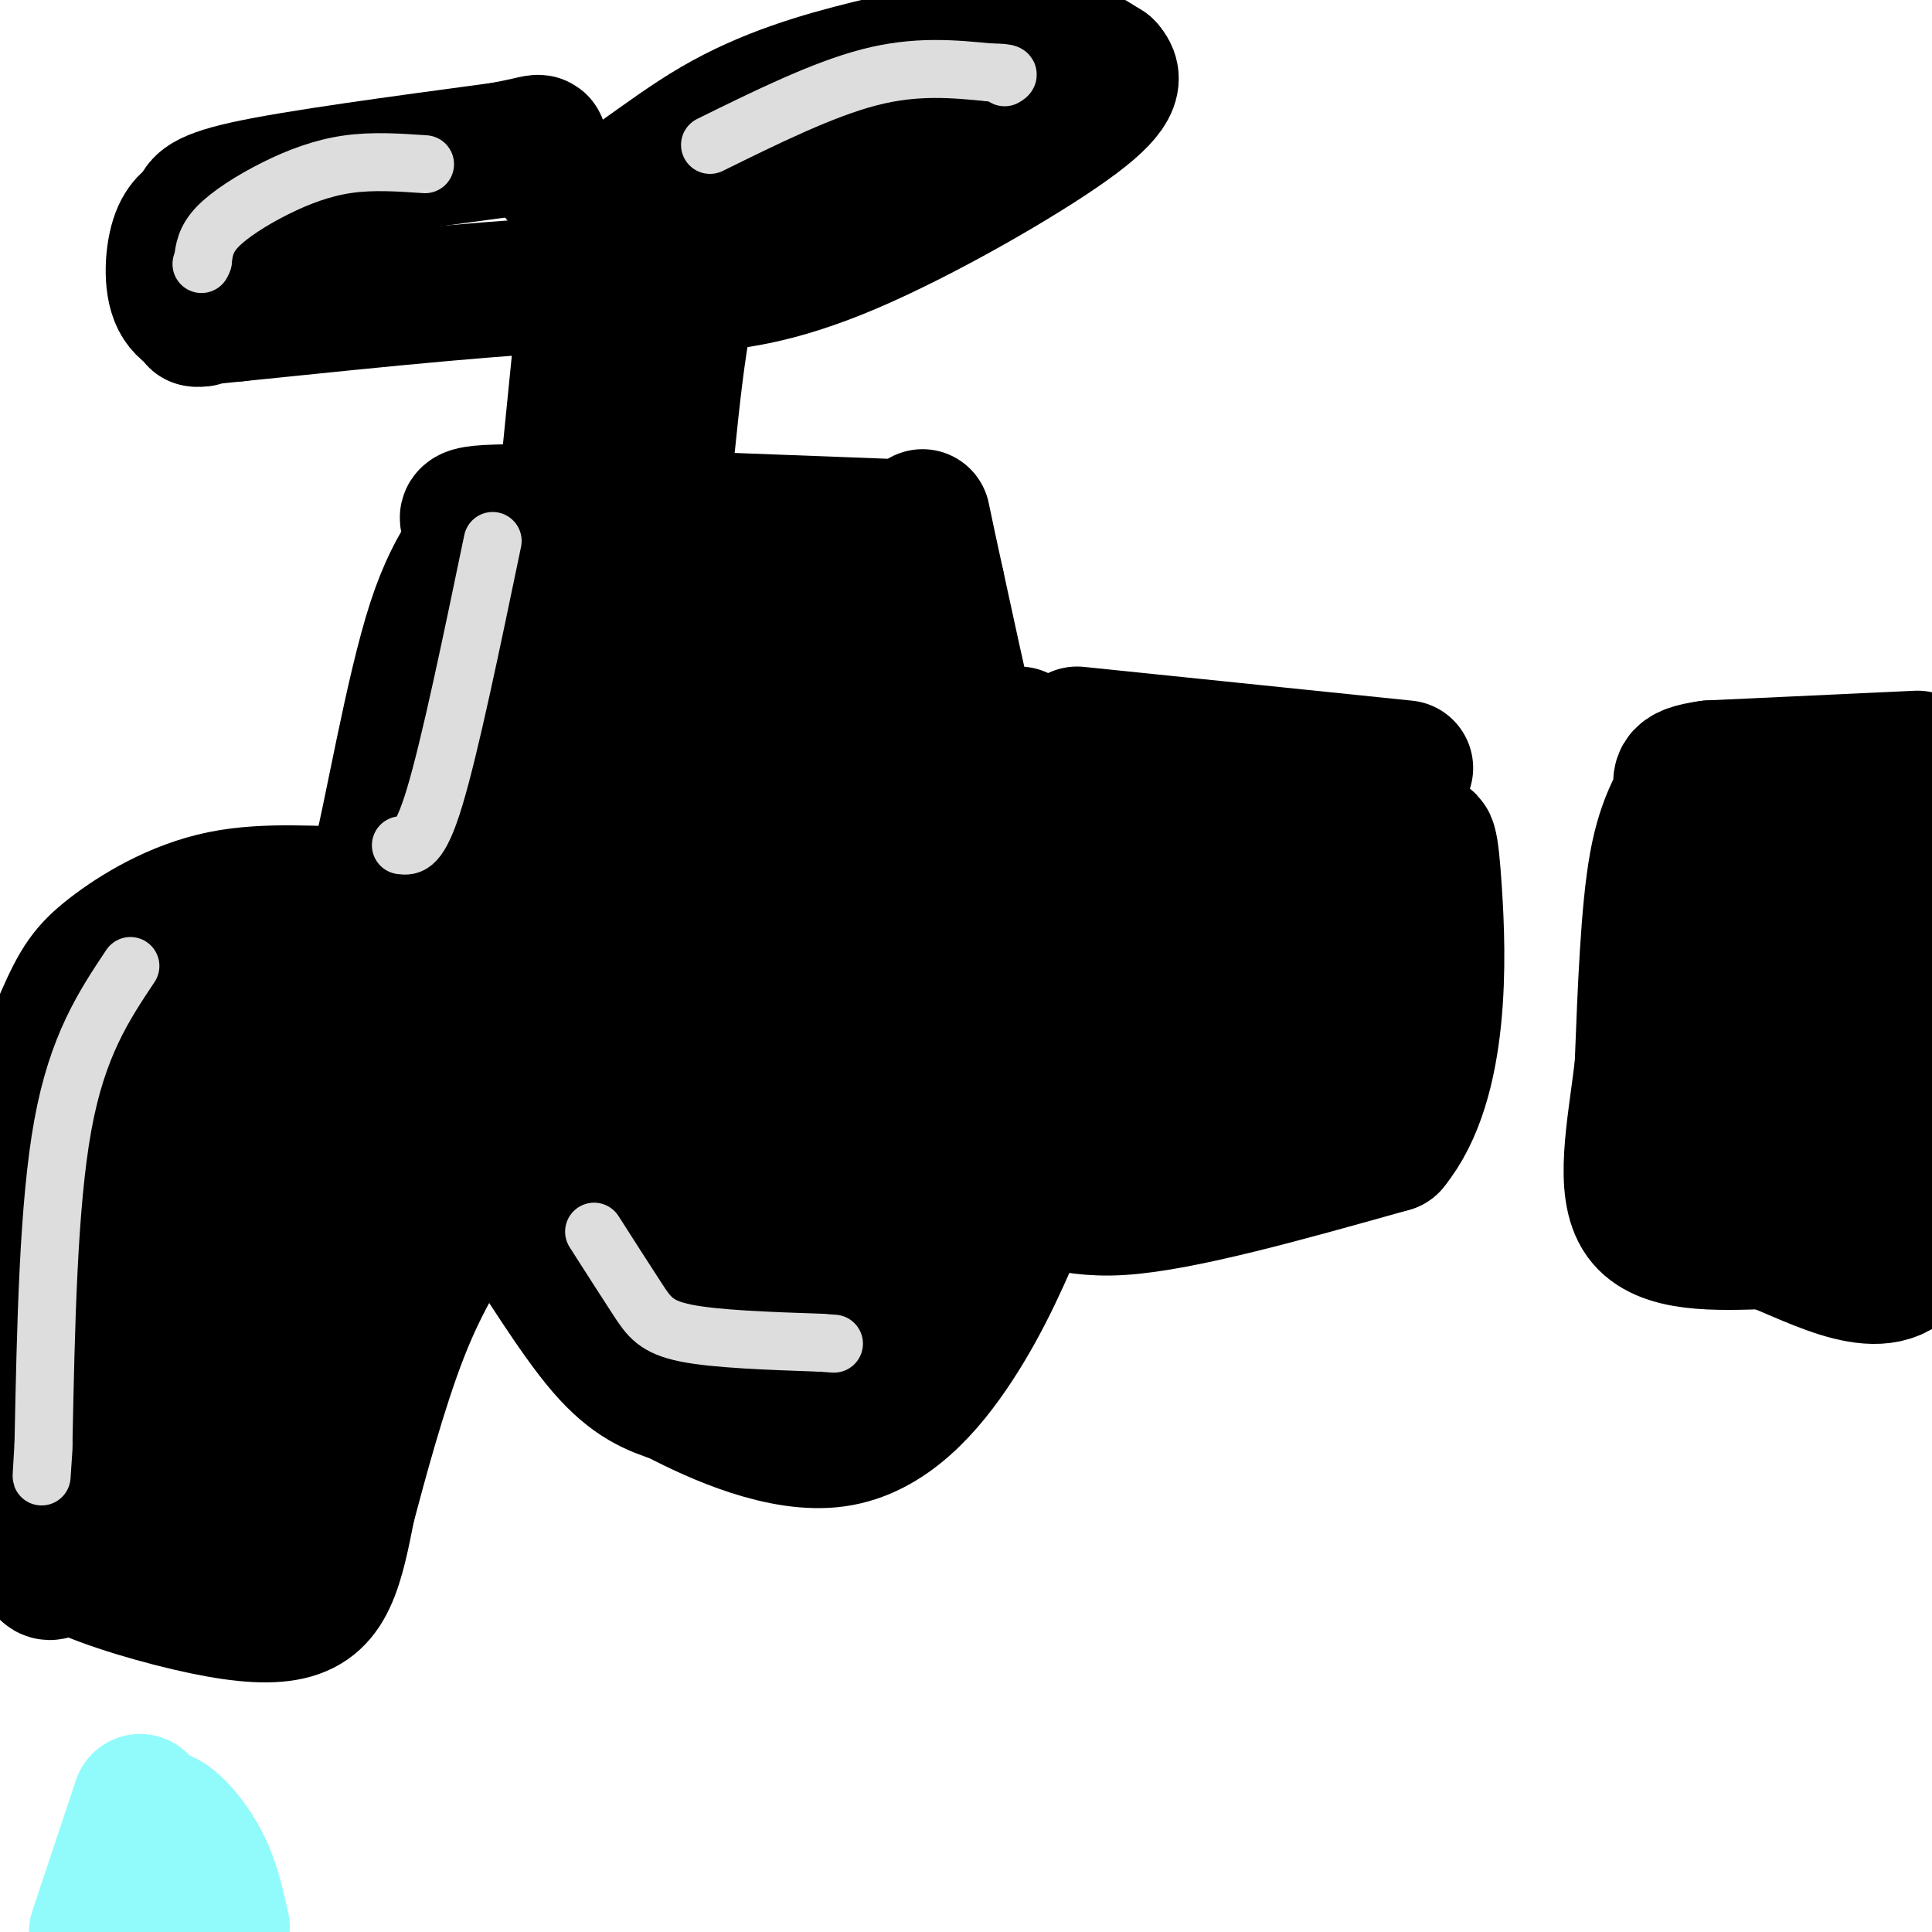 <svg viewBox='0 0 400 400' version='1.1' xmlns='http://www.w3.org/2000/svg' xmlns:xlink='http://www.w3.org/1999/xlink'><g fill='none' stroke='#000000' stroke-width='28' stroke-linecap='round' stroke-linejoin='round'><path d='M397,157c0.000,0.000 -43.000,2.000 -43,2'/><path d='M354,159c-7.750,1.048 -5.625,2.667 -6,5c-0.375,2.333 -3.250,5.381 -5,15c-1.750,9.619 -2.375,25.810 -3,42'/><path d='M340,221c-1.622,13.200 -4.178,25.200 0,31c4.178,5.800 15.089,5.400 26,5'/><path d='M366,257c10.711,4.200 24.489,12.200 30,3c5.511,-9.200 2.756,-35.600 0,-62'/><path d='M396,198c0.133,-17.022 0.467,-28.578 0,-23c-0.467,5.578 -1.733,28.289 -3,51'/><path d='M393,226c-0.244,9.214 0.646,6.748 -1,8c-1.646,1.252 -5.828,6.222 -8,9c-2.172,2.778 -2.335,3.365 -4,-8c-1.665,-11.365 -4.833,-34.683 -8,-58'/><path d='M372,177c-0.643,-11.833 1.750,-12.417 0,-3c-1.750,9.417 -7.643,28.833 -10,41c-2.357,12.167 -1.179,17.083 0,22'/><path d='M362,237c-0.833,0.333 -2.917,-9.833 -5,-20'/><path d='M291,159c0.000,0.000 -68.000,-7.000 -68,-7'/><path d='M211,152c-3.178,-0.156 -6.356,-0.311 -8,0c-1.644,0.311 -1.756,1.089 -3,-4c-1.244,-5.089 -3.622,-16.044 -6,-27'/><path d='M194,121c-1.500,-6.833 -2.250,-10.417 -3,-14'/><path d='M184,109c0.000,0.000 -79.000,-3.000 -79,-3'/><path d='M105,106c-13.207,0.107 -6.726,1.874 -6,4c0.726,2.126 -4.305,4.611 -9,19c-4.695,14.389 -9.056,40.683 -12,52c-2.944,11.317 -4.472,7.659 -6,4'/><path d='M72,185c-5.541,0.300 -16.392,-0.951 -26,1c-9.608,1.951 -17.971,7.102 -23,11c-5.029,3.898 -6.722,6.542 -10,14c-3.278,7.458 -8.139,19.729 -13,32'/><path d='M0,243c-2.333,6.333 -1.667,6.167 -1,6'/><path d='M11,225c-1.667,35.833 -3.333,71.667 -3,88c0.333,16.333 2.667,13.167 5,10'/><path d='M13,323c5.581,3.400 17.032,6.901 26,9c8.968,2.099 15.453,2.796 20,2c4.547,-0.796 7.156,-3.085 9,-7c1.844,-3.915 2.922,-9.458 4,-15'/><path d='M72,312c2.444,-9.178 6.556,-24.622 11,-36c4.444,-11.378 9.222,-18.689 14,-26'/><path d='M97,250c3.536,-4.774 5.375,-3.708 10,3c4.625,6.708 12.036,19.060 18,26c5.964,6.940 10.482,8.470 15,10'/><path d='M140,289c8.464,4.440 22.125,10.542 33,9c10.875,-1.542 18.964,-10.726 25,-20c6.036,-9.274 10.018,-18.637 14,-28'/><path d='M212,250c4.133,-3.778 7.467,0.778 20,0c12.533,-0.778 34.267,-6.889 56,-13'/><path d='M288,237c10.800,-13.133 9.800,-39.467 9,-52c-0.800,-12.533 -1.400,-11.267 -2,-10'/><path d='M295,175c-1.528,-2.268 -4.348,-2.938 -10,12c-5.652,14.938 -14.137,45.483 -18,48c-3.863,2.517 -3.104,-22.995 -2,-37c1.104,-14.005 2.552,-16.502 4,-19'/><path d='M269,179c0.533,-3.676 -0.136,-3.367 4,-4c4.136,-0.633 13.075,-2.209 -3,-2c-16.075,0.209 -57.164,2.203 -83,1c-25.836,-1.203 -36.418,-5.601 -47,-10'/><path d='M140,164c-12.679,-3.869 -20.875,-8.542 -28,-14c-7.125,-5.458 -13.179,-11.702 -13,-15c0.179,-3.298 6.589,-3.649 13,-4'/><path d='M112,131c14.189,-1.002 43.161,-1.506 56,-1c12.839,0.506 9.544,2.022 9,4c-0.544,1.978 1.661,4.417 3,6c1.339,1.583 1.811,2.309 0,3c-1.811,0.691 -5.906,1.345 -10,2'/><path d='M170,145c-3.391,1.365 -6.868,3.778 -12,4c-5.132,0.222 -11.920,-1.748 -21,0c-9.080,1.748 -20.451,7.214 -27,13c-6.549,5.786 -8.274,11.893 -10,18'/><path d='M100,180c-8.267,17.333 -23.933,51.667 -34,76c-10.067,24.333 -14.533,38.667 -19,53'/><path d='M47,309c-2.833,9.607 -0.417,7.125 -3,3c-2.583,-4.125 -10.167,-9.893 -14,-18c-3.833,-8.107 -3.917,-18.554 -4,-29'/><path d='M26,265c0.198,-10.466 2.694,-22.130 6,-31c3.306,-8.870 7.422,-14.944 11,-19c3.578,-4.056 6.617,-6.092 12,-9c5.383,-2.908 13.109,-6.688 16,-5c2.891,1.688 0.945,8.844 -1,16'/><path d='M70,217c-7.988,14.786 -27.458,43.750 -36,63c-8.542,19.250 -6.155,28.786 -5,32c1.155,3.214 1.077,0.107 1,-3'/><path d='M30,309c6.180,-12.183 21.131,-41.142 34,-61c12.869,-19.858 23.657,-30.616 31,-37c7.343,-6.384 11.241,-8.396 16,-4c4.759,4.396 10.380,15.198 16,26'/><path d='M127,233c6.654,9.681 15.289,20.884 25,27c9.711,6.116 20.499,7.147 26,7c5.501,-0.147 5.715,-1.470 10,-8c4.285,-6.530 12.643,-18.265 21,-30'/><path d='M209,229c5.908,-5.744 10.177,-5.106 13,-6c2.823,-0.894 4.200,-3.322 10,0c5.800,3.322 16.023,12.394 23,13c6.977,0.606 10.708,-7.256 12,-15c1.292,-7.744 0.146,-15.372 -1,-23'/><path d='M266,198c0.025,-4.144 0.587,-3.003 -1,-3c-1.587,0.003 -5.321,-1.132 -13,0c-7.679,1.132 -19.301,4.530 -27,7c-7.699,2.470 -11.476,4.013 -19,8c-7.524,3.987 -18.795,10.420 -14,11c4.795,0.580 25.656,-4.691 41,-10c15.344,-5.309 25.172,-10.654 35,-16'/><path d='M268,195c5.648,-1.016 2.269,4.444 -4,9c-6.269,4.556 -15.428,8.207 -21,10c-5.572,1.793 -7.555,1.728 -21,7c-13.445,5.272 -38.351,15.881 -48,7c-9.649,-8.881 -4.043,-37.252 -1,-50c3.043,-12.748 3.521,-9.874 4,-7'/><path d='M177,171c1.185,-2.314 2.149,-4.598 2,-6c-0.149,-1.402 -1.411,-1.922 7,0c8.411,1.922 26.495,6.287 35,10c8.505,3.713 7.430,6.775 7,11c-0.430,4.225 -0.215,9.612 0,15'/><path d='M228,201c-10.112,3.099 -35.391,3.346 -55,0c-19.609,-3.346 -33.549,-10.285 -46,-13c-12.451,-2.715 -23.415,-1.204 -28,0c-4.585,1.204 -2.793,2.102 -1,3'/><path d='M98,191c-1.763,8.041 -5.671,26.644 -7,36c-1.329,9.356 -0.078,9.467 0,11c0.078,1.533 -1.018,4.490 4,1c5.018,-3.490 16.148,-13.426 23,-25c6.852,-11.574 9.426,-24.787 12,-38'/><path d='M130,176c3.190,8.000 5.167,47.000 10,69c4.833,22.000 12.524,27.000 17,30c4.476,3.000 5.738,4.000 7,5'/><path d='M164,280c2.770,1.662 6.195,3.315 13,4c6.805,0.685 16.989,0.400 6,-3c-10.989,-3.400 -43.151,-9.915 -58,-17c-14.849,-7.085 -12.385,-14.738 -11,-21c1.385,-6.262 1.693,-11.131 2,-16'/><path d='M116,227c0.176,-2.510 -0.384,-0.786 5,-10c5.384,-9.214 16.711,-29.367 24,-22c7.289,7.367 10.539,42.253 14,62c3.461,19.747 7.132,24.356 12,12c4.868,-12.356 10.934,-41.678 17,-71'/><path d='M188,198c7.317,-14.109 17.110,-13.880 22,-14c4.890,-0.120 4.878,-0.589 2,4c-2.878,4.589 -8.621,14.235 -12,19c-3.379,4.765 -4.394,4.647 -5,4c-0.606,-0.647 -0.803,-1.824 -1,-3'/><path d='M194,201c0.000,0.000 2.000,-8.000 2,-8'/><path d='M118,94c0.000,0.000 2.000,-20.000 2,-20'/><path d='M121,66c6.000,-3.417 12.000,-6.833 0,-7c-12.000,-0.167 -42.000,2.917 -72,6'/><path d='M49,65c-12.439,1.204 -7.535,1.214 -7,1c0.535,-0.214 -3.299,-0.651 -5,-4c-1.701,-3.349 -1.270,-9.609 0,-13c1.270,-3.391 3.381,-3.913 4,-5c0.619,-1.087 -0.252,-2.739 10,-5c10.252,-2.261 31.626,-5.130 53,-8'/><path d='M104,31c9.622,-1.778 7.178,-2.222 8,0c0.822,2.222 4.911,7.111 9,12'/><path d='M121,43c5.921,-1.343 16.222,-10.700 27,-17c10.778,-6.300 22.033,-9.544 32,-12c9.967,-2.456 18.645,-4.123 25,-5c6.355,-0.877 10.387,-0.965 14,0c3.613,0.965 6.806,2.982 10,5'/><path d='M229,14c2.000,2.107 2.000,4.874 -8,12c-10.000,7.126 -30.000,18.611 -45,25c-15.000,6.389 -25.000,7.683 -34,8c-9.000,0.317 -17.000,-0.341 -25,-1'/><path d='M117,58c18.381,-9.405 76.833,-32.417 97,-39c20.167,-6.583 2.048,3.262 -12,10c-14.048,6.738 -24.024,10.369 -34,14'/><path d='M168,43c-10.048,1.560 -18.167,-1.542 -23,10c-4.833,11.542 -6.381,37.726 -8,50c-1.619,12.274 -3.310,10.637 -5,9'/><path d='M132,112c-2.333,-2.333 -5.667,-12.667 -7,-23c-1.333,-10.333 -0.667,-20.667 0,-31'/></g>
<g fill='none' stroke='#DDDDDD' stroke-width='12' stroke-linecap='round' stroke-linejoin='round'><path d='M102,112c-4.417,21.250 -8.833,42.500 -12,53c-3.167,10.500 -5.083,10.250 -7,10'/><path d='M27,200c-5.500,8.250 -11.000,16.500 -14,33c-3.000,16.500 -3.500,41.250 -4,66'/><path d='M9,299c-0.667,11.167 -0.333,6.083 0,1'/><path d='M123,255c3.311,5.178 6.622,10.356 9,14c2.378,3.644 3.822,5.756 10,7c6.178,1.244 17.089,1.622 28,2'/><path d='M170,278c4.667,0.333 2.333,0.167 0,0'/><path d='M88,34c-5.405,-0.369 -10.810,-0.738 -16,0c-5.190,0.738 -10.167,2.583 -15,5c-4.833,2.417 -9.524,5.405 -12,8c-2.476,2.595 -2.738,4.798 -3,7'/><path d='M42,54c-0.500,1.167 -0.250,0.583 0,0'/><path d='M147,30c11.667,-5.750 23.333,-11.500 33,-14c9.667,-2.500 17.333,-1.750 25,-1'/><path d='M205,15c4.667,0.000 3.833,0.500 3,1'/></g>
<g fill='none' stroke='#91FBFB' stroke-width='28' stroke-linecap='round' stroke-linejoin='round'><path d='M29,373c0.000,0.000 -9.000,27.000 -9,27'/><path d='M35,398c0.000,0.000 0.000,-5.000 0,-5'/><path d='M31,377c1.000,-0.711 2.000,-1.422 4,0c2.000,1.422 5.000,4.978 7,9c2.000,4.022 3.000,8.511 4,13'/></g>
</svg>
